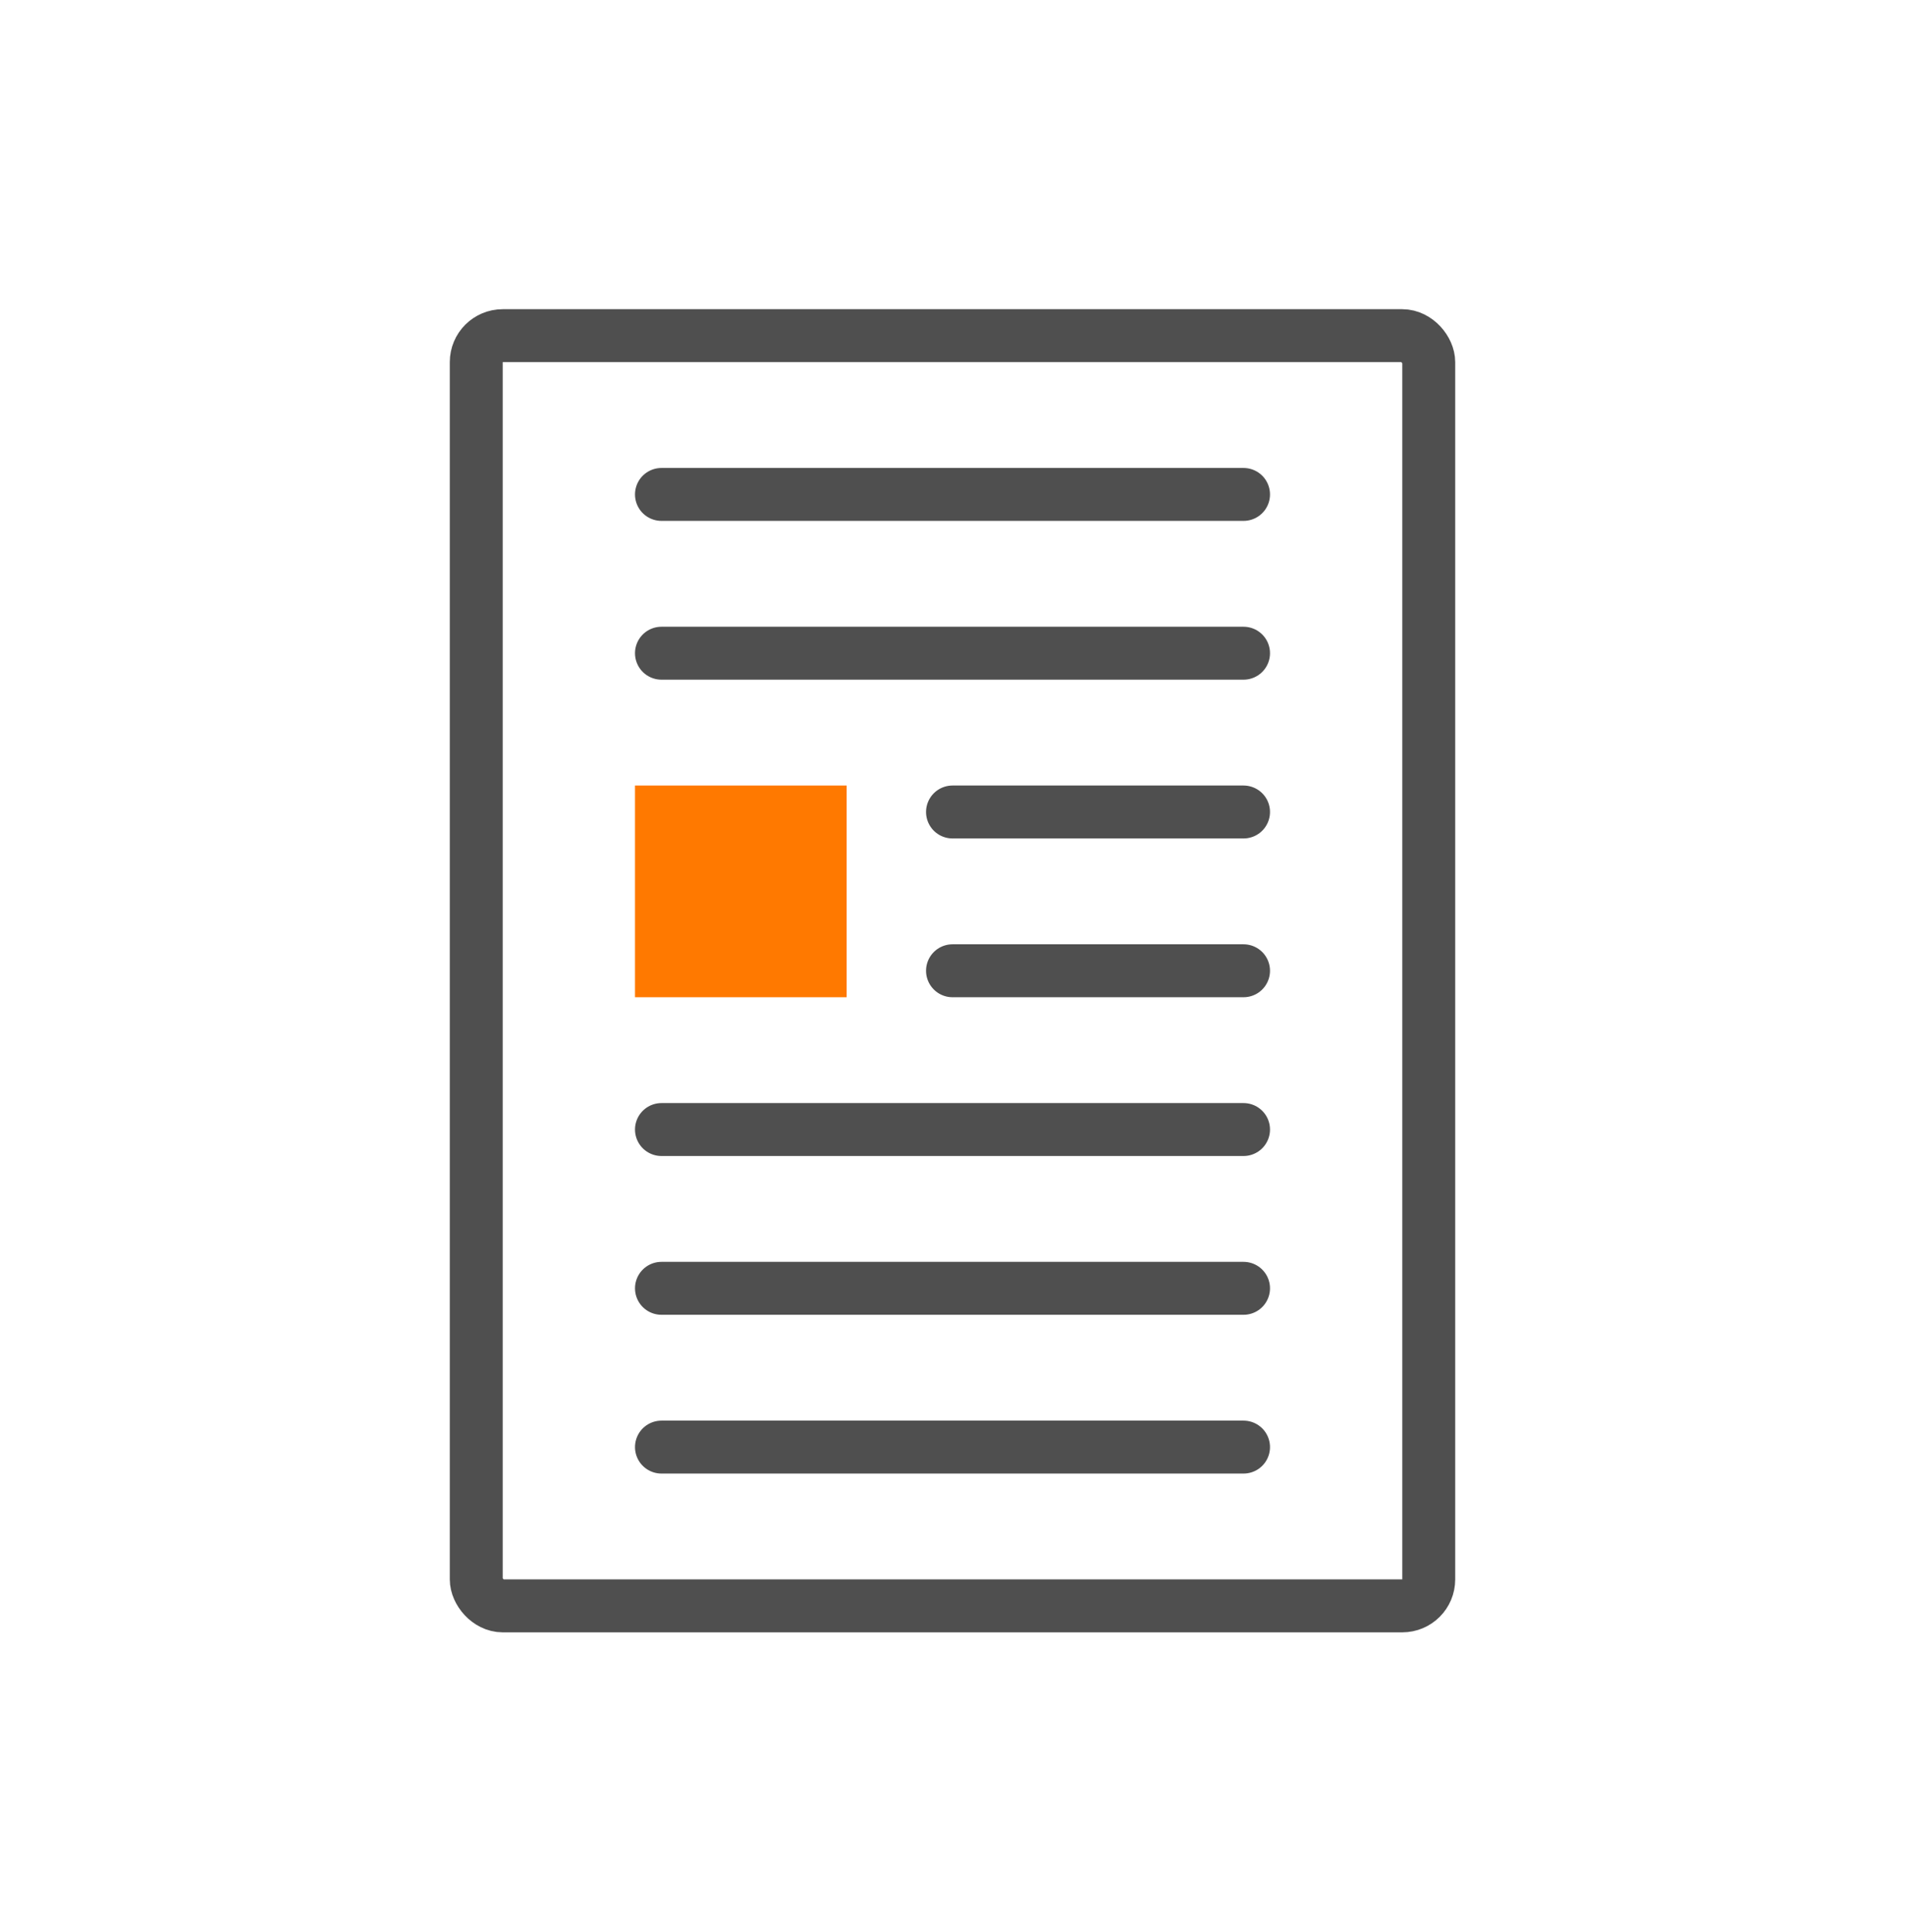 <svg width="72" height="73" viewBox="0 0 72 73" fill="none" xmlns="http://www.w3.org/2000/svg">
<rect x="24" y="29.684" width="8" height="8" fill="#FF7900"/>
<rect x="18" y="12.684" width="36" height="48" rx="1" stroke="#4F4F4F" stroke-width="2"/>
<path d="M25 18.684H47M25 24.684H36H47" stroke="#4F4F4F" stroke-width="2" stroke-linecap="round" stroke-linejoin="round"/>
<path d="M36 30.684H47M36 36.684H41.5H47" stroke="#4F4F4F" stroke-width="2" stroke-linecap="round" stroke-linejoin="round"/>
<path d="M25 42.684H47M25 54.684H47M25 48.684H47" stroke="#4F4F4F" stroke-width="2" stroke-linecap="round" stroke-linejoin="round"/>
</svg>
